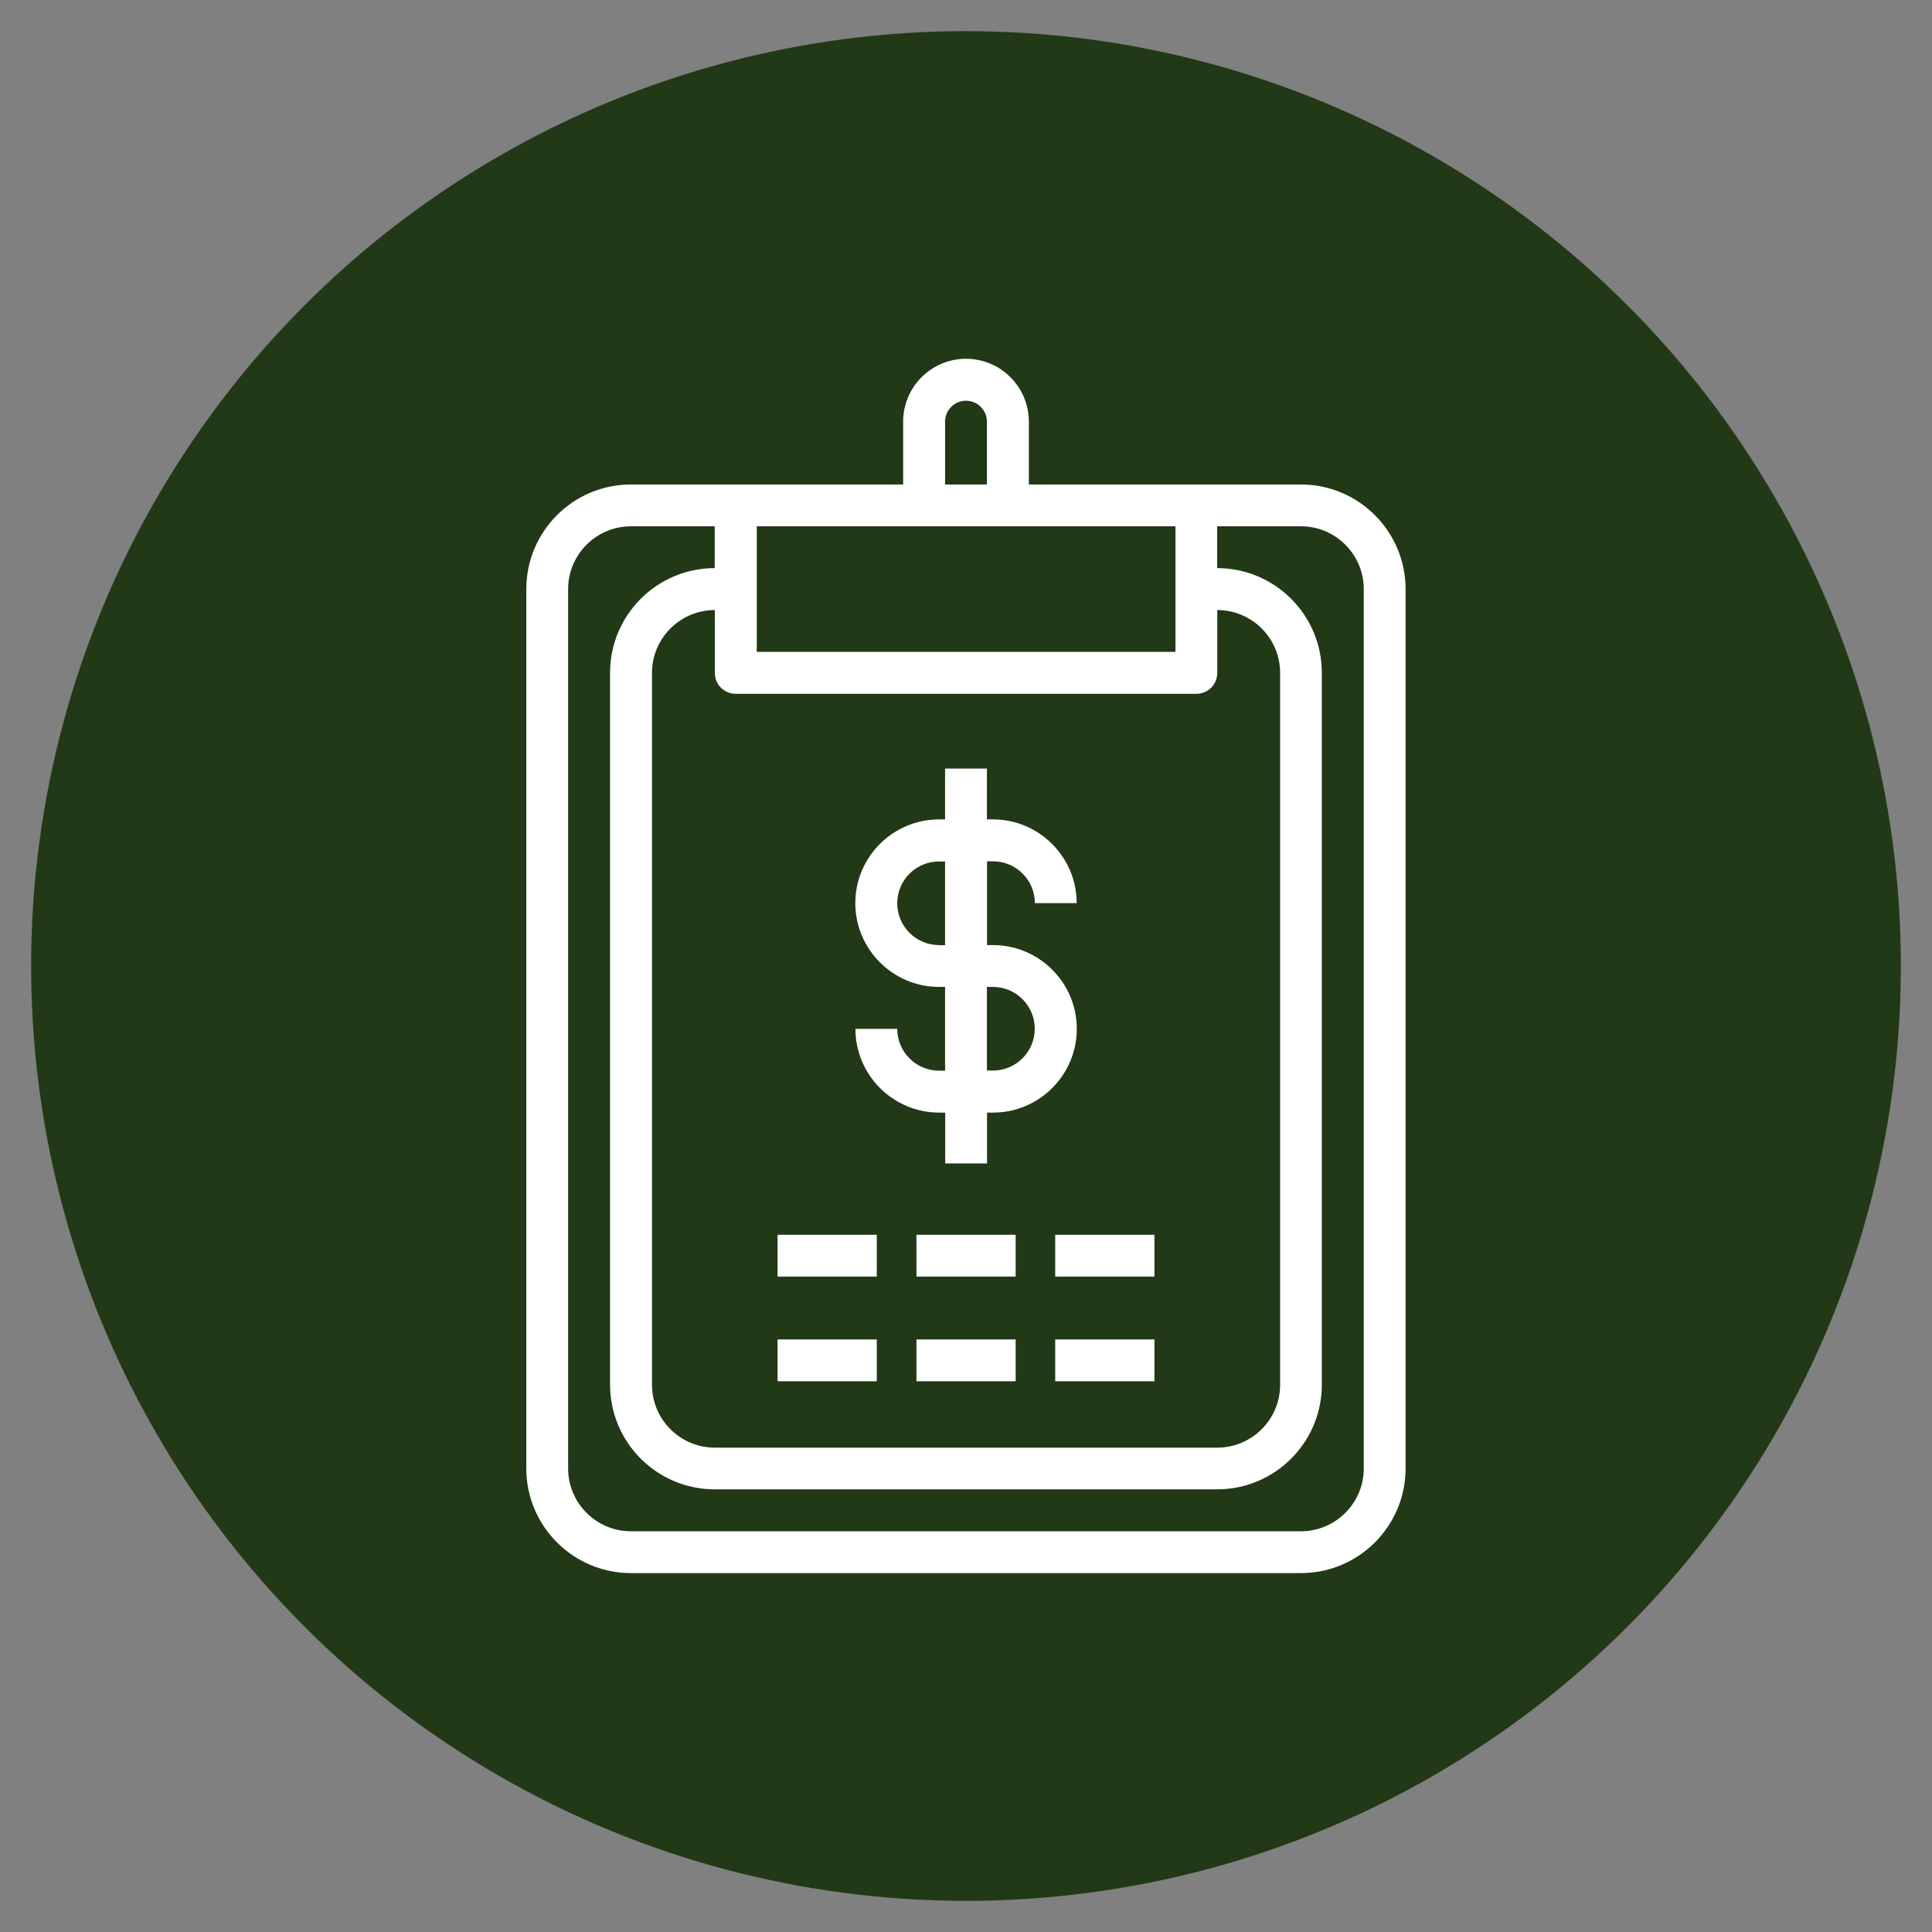 <svg xmlns="http://www.w3.org/2000/svg" id="Camada_1" data-name="Camada 1" viewBox="0 0 170 170"><rect x="0" y="0" width="170" height="170" fill="#808080" stroke="none"/><defs><style>      .cls-1 {        fill: #213916;      }      .cls-2 {        fill: #fff;      }    </style></defs><circle class="cls-1" cx="85" cy="85" r="82.26"></circle><g><path class="cls-2" d="M82.63,94.21c-2.03,0-3.68-1.65-3.68-3.68h-3.68c0,4.06,3.31,7.37,7.37,7.37h.53v4.47h3.68v-4.47h.53c4.06,0,7.37-3.31,7.37-7.37s-3.31-7.37-7.37-7.37h-.53v-7.37h.53c2.03,0,3.68,1.65,3.68,3.68h3.68c0-4.06-3.31-7.37-7.37-7.37h-.53v-4.47h-3.68v4.47h-.53c-4.06,0-7.37,3.31-7.37,7.37s3.31,7.37,7.37,7.37h.53v7.37h-.53ZM82.63,83.16c-2.03,0-3.68-1.65-3.68-3.68s1.65-3.68,3.68-3.68h.53v7.37h-.53ZM86.84,86.84h.53c2.03,0,3.68,1.65,3.68,3.68s-1.65,3.68-3.68,3.68h-.53v-7.37Z"></path><rect class="cls-2" x="68.42" y="108.65" width="8.73" height="3.68"></rect><rect class="cls-2" x="80.64" y="108.65" width="8.73" height="3.68"></rect><rect class="cls-2" x="92.85" y="108.65" width="8.73" height="3.68"></rect><rect class="cls-2" x="68.42" y="117.86" width="8.73" height="3.68"></rect><rect class="cls-2" x="80.64" y="117.86" width="8.73" height="3.68"></rect><rect class="cls-2" x="92.85" y="117.86" width="8.73" height="3.68"></rect><path class="cls-2" d="M114.48,42.63h-23.95v-5.53c0-3.05-2.48-5.53-5.53-5.53s-5.53,2.48-5.53,5.53v5.53h-23.95c-5.08,0-9.21,4.13-9.21,9.21v77.37c0,5.08,4.13,9.21,9.21,9.21h58.95c5.08,0,9.21-4.13,9.21-9.21V51.84c0-5.08-4.13-9.21-9.21-9.21ZM64.74,61.05h40.53c1.02,0,1.84-.82,1.84-1.84v-5.53c3.05,0,5.53,2.48,5.53,5.53v62.64c0,3.05-2.48,5.53-5.53,5.53h-44.21c-3.05,0-5.53-2.48-5.53-5.53v-62.64c0-3.05,2.48-5.53,5.53-5.53v5.53c0,1.02.82,1.84,1.84,1.84ZM83.16,37.1c0-1.02.83-1.84,1.84-1.84s1.84.83,1.84,1.84v5.53h-3.68v-5.53ZM81.32,46.31h22.11v11.05h-36.84v-11.05h14.74ZM120,129.21c0,3.05-2.48,5.53-5.53,5.53h-58.95c-3.05,0-5.53-2.48-5.53-5.53V51.84c0-3.05,2.48-5.53,5.53-5.53h7.37v3.68c-5.08,0-9.21,4.13-9.21,9.21v62.64c0,5.08,4.13,9.21,9.21,9.21h44.21c5.08,0,9.21-4.13,9.21-9.21v-62.64c0-5.08-4.13-9.21-9.21-9.21v-3.68h7.37c3.05,0,5.53,2.48,5.53,5.53v77.37Z"></path></g></svg>